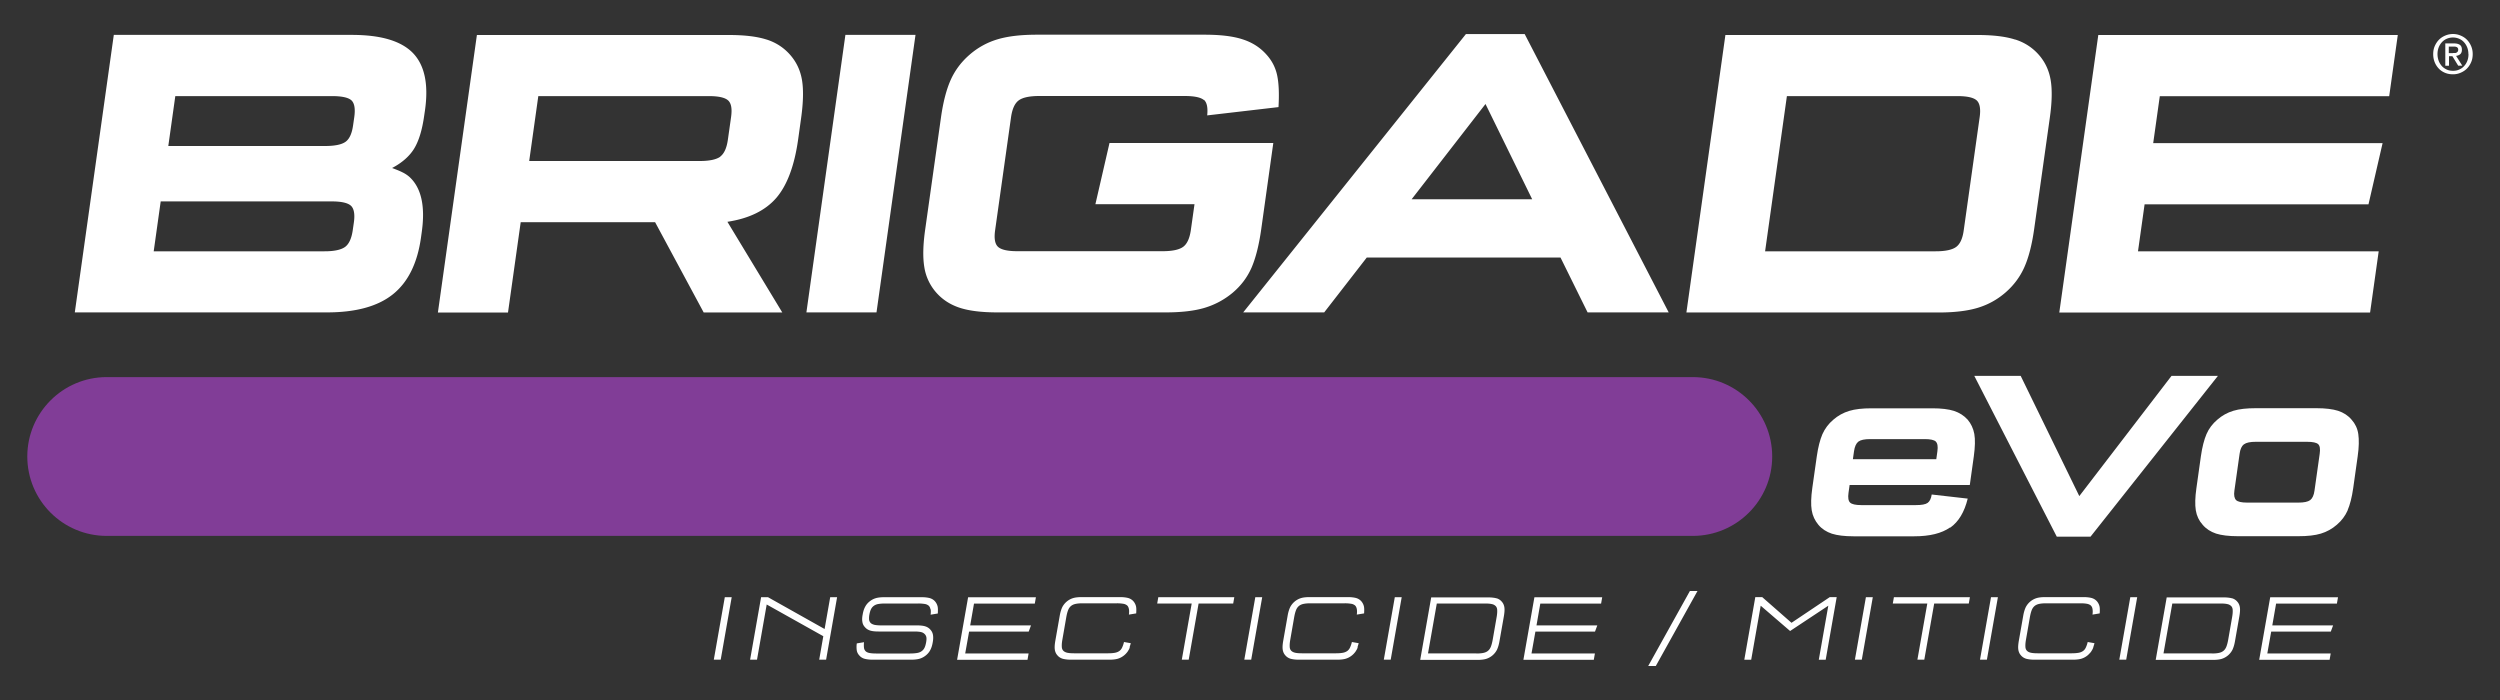 <svg xmlns="http://www.w3.org/2000/svg" viewBox="0 0 250 70"><rect x="0" y="0" width="250" height="70" fill="#333333" stroke="none"/><defs><style>.cls-1{fill:#fff}</style></defs><g id="Layer_1"><path d="M169.28 53.59H10.67c-4.39 0-7.94-3.56-7.94-7.94s3.56-7.94 7.94-7.94h158.61c4.39 0 7.94 3.56 7.94 7.94s-3.56 7.94-7.94 7.94z" fill="#813d97"/><path class="cls-1" d="M195 52.75c-.83.58-2.02.88-3.57.88h-6.08c-.9 0-1.62-.09-2.16-.26-.54-.18-1-.47-1.35-.89s-.58-.9-.67-1.46c-.09-.55-.07-1.29.06-2.22l.45-3.17c.13-.91.32-1.65.56-2.21.25-.56.61-1.04 1.08-1.44.48-.42 1.01-.71 1.6-.89.59-.18 1.34-.26 2.24-.26h6.08c.9 0 1.62.09 2.16.26.54.18 1 .47 1.36.87.34.4.57.88.67 1.43.1.55.08 1.3-.05 2.25l-.4 2.86h-12.02l-.11.79c-.07.48-.01.81.16.97s.54.25 1.11.25h5.46c.58 0 .97-.07 1.18-.22.21-.15.35-.43.41-.84l3.6.41c-.33 1.35-.91 2.31-1.74 2.9zm-1.41-8.59c-.18-.17-.55-.25-1.11-.25h-5.46c-.56 0-.95.08-1.18.25-.22.17-.37.49-.44.97l-.11.79h8.34l.11-.79c.07-.48.01-.81-.16-.97zM221.79 37.59l-12.74 16.08h-3.37l-8.25-16.08h4.64l5.86 12.02 9.22-12.02h4.64zM234.77 51.03c-.25.56-.61 1.04-1.08 1.44-.48.42-1.01.71-1.6.89-.59.18-1.34.26-2.24.26h-6.08c-.9 0-1.62-.09-2.16-.26-.54-.18-1-.47-1.35-.89-.36-.4-.59-.88-.68-1.44-.09-.56-.07-1.3.06-2.21l.45-3.2c.13-.91.32-1.65.56-2.21s.61-1.04 1.08-1.44c.48-.42 1.01-.71 1.6-.89.59-.18 1.34-.26 2.24-.26h6.08c.9 0 1.62.09 2.16.26.54.18 1 .47 1.35.89.36.4.59.88.67 1.44s.07 1.3-.06 2.21l-.45 3.2c-.13.91-.32 1.65-.56 2.21zm-10.38-6.6c-.22.17-.37.49-.43.95l-.52 3.68c-.07.46 0 .78.17.95.18.17.55.25 1.11.25h5.12c.56 0 .95-.08 1.18-.25.22-.17.37-.49.43-.95l.52-3.68c.07-.48.02-.8-.15-.96-.17-.16-.54-.24-1.12-.24h-5.12c-.56 0-.95.08-1.18.25z"/><g><path class="cls-1" d="M41.41 14.87c-.47.76-1.21 1.41-2.2 1.93.45.17.8.31 1.05.44.25.12.47.27.67.44 1.19 1.08 1.61 2.91 1.25 5.49l-.08.58c-.36 2.58-1.3 4.47-2.81 5.68s-3.71 1.81-6.6 1.81H7.48l3.9-27.75H35.2c2.88 0 4.91.6 6.09 1.81 1.17 1.21 1.58 3.11 1.21 5.72l-.08.54c-.2 1.44-.54 2.54-1.01 3.31zm-8.96 10.26c.98 0 1.66-.15 2.06-.44.39-.29.64-.84.76-1.64l.12-.83c.11-.8.01-1.35-.29-1.64-.31-.29-.95-.44-1.93-.44h-17.1l-.7 4.99h17.1zm.05-10.53c1.01 0 1.7-.15 2.08-.44.38-.29.62-.84.73-1.64l.12-.83c.11-.8.02-1.35-.27-1.64-.3-.29-.95-.44-1.96-.44H17.53l-.7 4.99H32.5zM76.65 3.95c.95.3 1.74.82 2.37 1.54.63.72 1.02 1.56 1.18 2.52.16.96.13 2.23-.09 3.81l-.29 2.08c-.37 2.66-1.1 4.62-2.19 5.89-1.09 1.26-2.72 2.06-4.89 2.39l5.49 9.07h-7.86l-4.86-9.03H52.07l-1.27 9.03h-7.01l3.9-27.75h25.2c1.57 0 2.83.15 3.78.46zm-4.63 11.71c.39-.29.64-.84.76-1.64l.33-2.33c.11-.8.02-1.35-.29-1.64-.31-.29-.95-.44-1.93-.44H53.83l-.91 6.49h17.06c.98 0 1.66-.15 2.06-.44zM80.64 31.24l3.9-27.75h7.01l-3.9 27.75h-7.01zM120.38 10c-.3-.26-.94-.4-1.92-.4h-14.53c-.98 0-1.67.15-2.06.44-.39.29-.64.84-.76 1.64l-1.6 11.36c-.11.8-.02 1.35.29 1.64.31.29.95.44 1.93.44h14.53c.98 0 1.67-.15 2.06-.44.39-.29.64-.84.76-1.64l.37-2.62h-9.91l1.41-6.12h16.38l-1.2 8.57c-.23 1.66-.57 2.97-.99 3.93-.43.96-1.05 1.78-1.88 2.48-.83.69-1.76 1.19-2.79 1.5s-2.34.46-3.91.46h-16.8c-1.57 0-2.83-.15-3.78-.46s-1.74-.82-2.37-1.54a5.018 5.018 0 0 1-1.18-2.54c-.16-.97-.13-2.25.1-3.83l1.56-11.07c.22-1.58.55-2.85.98-3.81.43-.96 1.06-1.8 1.89-2.52.83-.72 1.76-1.23 2.8-1.54 1.04-.31 2.34-.46 3.91-.46h16.8c1.57 0 2.83.15 3.78.46.95.3 1.74.8 2.37 1.5.56.61.92 1.3 1.09 2.08.17.78.22 1.84.14 3.2l-7.13.83c.08-.78-.03-1.3-.33-1.56zM132.43 31.24h-8.11l22.27-27.83h5.88l14.4 27.83h-8.11l-2.71-5.49h-19.37l-4.26 5.49zm20.79-11.31l-4.67-9.53-7.39 9.53h12.06zM201.52 3.95c.95.3 1.74.82 2.37 1.54.63.72 1.02 1.57 1.18 2.54.16.97.13 2.25-.1 3.83l-1.55 11.02c-.22 1.58-.55 2.86-.98 3.83-.43.97-1.06 1.82-1.89 2.54-.83.72-1.76 1.23-2.8 1.54s-2.34.46-3.91.46h-25.2l3.9-27.75h25.2c1.57 0 2.83.15 3.78.46zm-7.96 21.18c.98 0 1.67-.15 2.06-.44.39-.29.64-.84.75-1.64l1.6-11.36c.11-.8.01-1.35-.29-1.64-.31-.29-.95-.44-1.93-.44h-17.06l-2.18 15.52h17.06zM215.32 14.31h22.94l-1.41 6.12h-22.39l-.66 4.7h24.07l-.86 6.12h-31.08l3.9-27.75h29.95l-.86 6.12h-22.94l-.66 4.7zM247.27 5.41c0 .3-.05.58-.16.82-.11.25-.25.46-.43.64s-.39.31-.63.41-.49.15-.75.15c-.29 0-.56-.05-.8-.15-.24-.1-.45-.24-.62-.42s-.31-.39-.41-.64c-.1-.25-.15-.51-.15-.8 0-.3.05-.58.16-.82.11-.25.25-.46.43-.64s.39-.31.63-.41c.24-.1.49-.15.76-.15s.51.05.75.15c.24.1.45.23.63.41.18.18.32.39.43.64a2 2 0 0 1 .16.82zm-.43 0c0-.24-.04-.47-.12-.67-.08-.2-.19-.38-.33-.53-.14-.15-.3-.26-.49-.34a1.58 1.58 0 0 0-1.21 0c-.19.08-.35.19-.49.34-.14.15-.25.32-.33.53s-.12.43-.12.67c0 .23.04.45.11.65s.18.38.31.53c.13.15.3.27.49.36s.41.13.65.13c.22 0 .42-.04.6-.12.19-.08.35-.19.49-.34.14-.15.25-.32.33-.53.08-.2.12-.43.12-.68zm-1.94 1.16h-.37V4.34h.85c.27 0 .47.05.61.15.14.1.2.26.2.49 0 .2-.06.35-.17.44-.11.09-.25.15-.41.17l.62.98h-.41l-.58-.95h-.34v.95zm.41-1.27h.2c.06 0 .12-.02.16-.05s.08-.06.11-.11c.03-.04.04-.11.04-.19 0-.07-.02-.12-.05-.16a.273.273 0 0 0-.12-.09.75.75 0 0 0-.16-.04h-.61v.65h.41z"/></g><g><path class="cls-1" d="M71.38 65.97l1.1-6.25h.69l-1.1 6.25h-.69zM75.01 65.97l1.1-6.25h.69l5.66 3.18.56-3.18h.69l-1.1 6.25h-.69l.41-2.35-5.66-3.17-.97 5.52h-.69zM93.04 60.92a.582.582 0 0 0-.17-.35.788.788 0 0 0-.38-.17 3.73 3.73 0 0 0-.65-.05h-3.33c-.27 0-.49.02-.67.05-.18.03-.33.09-.45.18-.12.08-.22.2-.29.34-.07.14-.12.32-.16.53-.04.21-.04.38-.03.52.02.14.08.25.17.34.09.08.22.14.39.18.17.03.39.05.65.05h3.56c.36 0 .65.03.86.1.21.07.38.18.52.35.13.15.21.32.24.52s.03.44-.03.74c-.05.3-.13.55-.24.75-.1.2-.25.38-.42.52-.19.16-.41.28-.64.35-.24.07-.53.1-.89.1h-3.8c-.35 0-.64-.04-.85-.1a1.05 1.05 0 0 1-.52-.35.956.956 0 0 1-.23-.46 2.43 2.43 0 0 1 0-.72l.72-.12c-.02.22-.02.41 0 .56.02.15.08.26.17.35.09.08.22.14.38.17.17.03.38.05.65.05h3.42c.27 0 .49-.02.68-.05.18-.03.34-.09.46-.18.12-.08.22-.2.29-.34.07-.14.12-.32.16-.53.04-.22.05-.39.03-.51a.602.602 0 0 0-.15-.31.725.725 0 0 0-.38-.22c-.16-.04-.39-.06-.7-.06h-3.56c-.36 0-.64-.03-.85-.1-.21-.07-.38-.18-.52-.35a.934.934 0 0 1-.24-.51c-.04-.2-.03-.45.03-.75.05-.3.13-.55.24-.75.1-.2.25-.38.42-.52.19-.16.41-.28.64-.35.23-.07.53-.1.88-.1h3.71c.36 0 .64.04.85.1.21.07.38.18.52.35.11.14.19.3.23.47s.04.41.02.71l-.72.12c.03-.22.03-.41 0-.56zM97.02 62.54h6.08l-.23.62h-5.96l-.39 2.19h6.34l-.11.63h-7.04l1.1-6.25h6.78l-.11.63H97.4l-.38 2.18zM112.98 64.74c-.04.12-.09.22-.15.31-.05.09-.11.18-.18.25-.06.08-.14.15-.22.22-.19.16-.41.28-.64.35-.23.07-.53.1-.88.1h-3.8c-.36 0-.65-.04-.86-.1-.21-.07-.38-.18-.52-.35-.14-.16-.22-.35-.25-.57-.03-.22-.01-.5.05-.86l.44-2.5c.06-.36.15-.64.25-.86a1.825 1.825 0 0 1 1.09-.92c.23-.07.53-.1.89-.1h3.8c.35 0 .64.04.85.1.21.07.38.18.52.35.11.14.19.3.23.47s.04.41.02.71l-.73.12c.03-.22.03-.41 0-.56s-.08-.26-.17-.35a.788.788 0 0 0-.38-.17 3.73 3.73 0 0 0-.65-.05h-3.42c-.29 0-.52.02-.71.06-.19.04-.34.11-.46.21-.12.1-.22.24-.29.42-.07.18-.13.41-.18.69l-.39 2.24c-.05.28-.07.51-.06.69 0 .18.05.32.14.42.09.1.22.17.39.21.17.04.4.06.69.06h3.42c.27 0 .49-.02.66-.05.18-.03.32-.09.44-.17.12-.08.22-.2.29-.35.07-.15.14-.33.19-.56l.68.12c-.04.15-.08.28-.12.4zM118.18 65.97l.99-5.62h-3.45l.11-.63h7.6l-.11.63h-3.46l-.99 5.62h-.69zM124.43 65.97l1.1-6.25h.69l-1.1 6.25h-.69zM135.77 64.74c-.04.12-.09.22-.15.31-.05.09-.11.18-.18.25-.06.08-.14.15-.22.22-.19.16-.41.28-.64.35-.23.07-.53.1-.88.1h-3.8c-.36 0-.65-.04-.86-.1-.21-.07-.38-.18-.52-.35-.14-.16-.22-.35-.25-.57-.03-.22-.01-.5.05-.86l.44-2.5c.06-.36.15-.64.25-.86a1.825 1.825 0 0 1 1.09-.92c.23-.07.53-.1.89-.1h3.8c.35 0 .64.04.85.1.21.07.38.18.52.35.11.14.19.3.23.47s.04.41.02.71l-.73.12c.03-.22.03-.41 0-.56s-.08-.26-.17-.35a.788.788 0 0 0-.38-.17 3.73 3.73 0 0 0-.65-.05h-3.42c-.29 0-.52.02-.71.06-.19.04-.34.11-.46.21-.12.1-.22.24-.29.42-.07.18-.13.41-.18.69l-.39 2.24c-.05.28-.07.51-.06.69 0 .18.05.32.14.42.09.1.22.17.39.21.17.04.4.06.69.06h3.42c.27 0 .49-.02.66-.05.18-.03.32-.09.44-.17.12-.08.22-.2.29-.35.07-.15.14-.33.19-.56l.68.12c-.04.15-.08.28-.12.4zM138.38 65.97l1.1-6.25h.69l-1.1 6.25h-.69zM149.67 59.83c.21.07.38.18.52.35.14.16.22.35.25.57.03.22.01.5-.05.86l-.44 2.5c-.06.36-.15.64-.25.86a1.825 1.825 0 0 1-1.09.92c-.24.07-.53.1-.89.1h-5.7l1.1-6.25h5.7c.36 0 .65.04.86.1zm-2.04 5.52c.29 0 .52-.02.71-.06.19-.04.34-.11.46-.21.12-.1.22-.24.29-.42.07-.18.13-.41.18-.69l.39-2.24c.05-.28.07-.51.06-.69 0-.18-.05-.32-.14-.42a.734.734 0 0 0-.39-.21c-.17-.04-.4-.06-.69-.06h-4.82l-.88 4.99h4.82zM153.65 62.54h6.08l-.23.62h-5.96l-.39 2.19h6.34l-.11.63h-7.04l1.1-6.25h6.78l-.11.63h-6.08l-.38 2.18zM165.58 66.6h-.76l4.17-7.5h.76l-4.17 7.5zM183.67 59.71l-1.1 6.26h-.69l.95-5.4-3.82 2.53-2.94-2.53-.95 5.4h-.69l1.1-6.26h.69l2.93 2.57 3.83-2.57h.69zM185.49 65.97l1.1-6.25h.69l-1.1 6.25h-.69zM191.74 65.97l.99-5.62h-3.45l.11-.63h7.6l-.11.63h-3.46l-.99 5.62h-.69zM198 65.97l1.1-6.25h.69l-1.1 6.25H198zM209.33 64.74c-.04.12-.09.22-.15.31-.05.09-.11.18-.18.25s-.14.15-.22.22c-.19.16-.41.28-.64.35s-.53.1-.88.1h-3.8c-.36 0-.65-.04-.86-.1-.21-.07-.38-.18-.52-.35-.14-.16-.22-.35-.25-.57-.03-.22-.01-.5.05-.86l.44-2.5c.06-.36.15-.64.25-.86a1.825 1.825 0 0 1 1.09-.92c.23-.07.53-.1.89-.1h3.8c.35 0 .64.04.85.1.21.07.38.18.52.35.11.14.19.3.23.47s.04.41.02.71l-.72.12c.03-.22.03-.41 0-.56a.582.582 0 0 0-.17-.35c-.09-.08-.22-.14-.38-.17s-.38-.05-.65-.05h-3.42c-.29 0-.52.02-.71.06-.19.04-.34.11-.46.21-.12.1-.22.24-.29.42-.07.18-.13.41-.18.69l-.39 2.24c-.05.28-.07.51-.06.69 0 .18.05.32.14.42.09.1.22.17.39.21.17.04.4.06.69.06h3.42c.27 0 .49-.02.67-.05.18-.03.32-.09.44-.17.12-.08.22-.2.29-.35.07-.15.14-.33.19-.56l.68.12c-.04.15-.08.28-.12.4zM211.93 65.97l1.1-6.25h.69l-1.1 6.25h-.69zM223.22 59.83c.21.07.38.18.52.35.14.16.22.35.25.57.03.22.01.5-.05.86l-.44 2.5c-.06.36-.15.64-.25.86a1.825 1.825 0 0 1-1.09.92c-.23.07-.53.1-.89.1h-5.7l1.1-6.25h5.7c.36 0 .65.04.86.1zm-2.04 5.52c.29 0 .52-.02.71-.06.19-.04.34-.11.46-.21.12-.1.22-.24.29-.42.07-.18.13-.41.18-.69l.39-2.24c.05-.28.07-.51.06-.69 0-.18-.05-.32-.14-.42a.734.734 0 0 0-.39-.21c-.17-.04-.4-.06-.69-.06h-4.82l-.88 4.99h4.82zM227.23 62.54h6.08l-.23.62h-5.96l-.39 2.19h6.34l-.11.63h-7.04l1.1-6.25h6.78l-.11.63h-6.08l-.38 2.18z"/></g></g></svg>